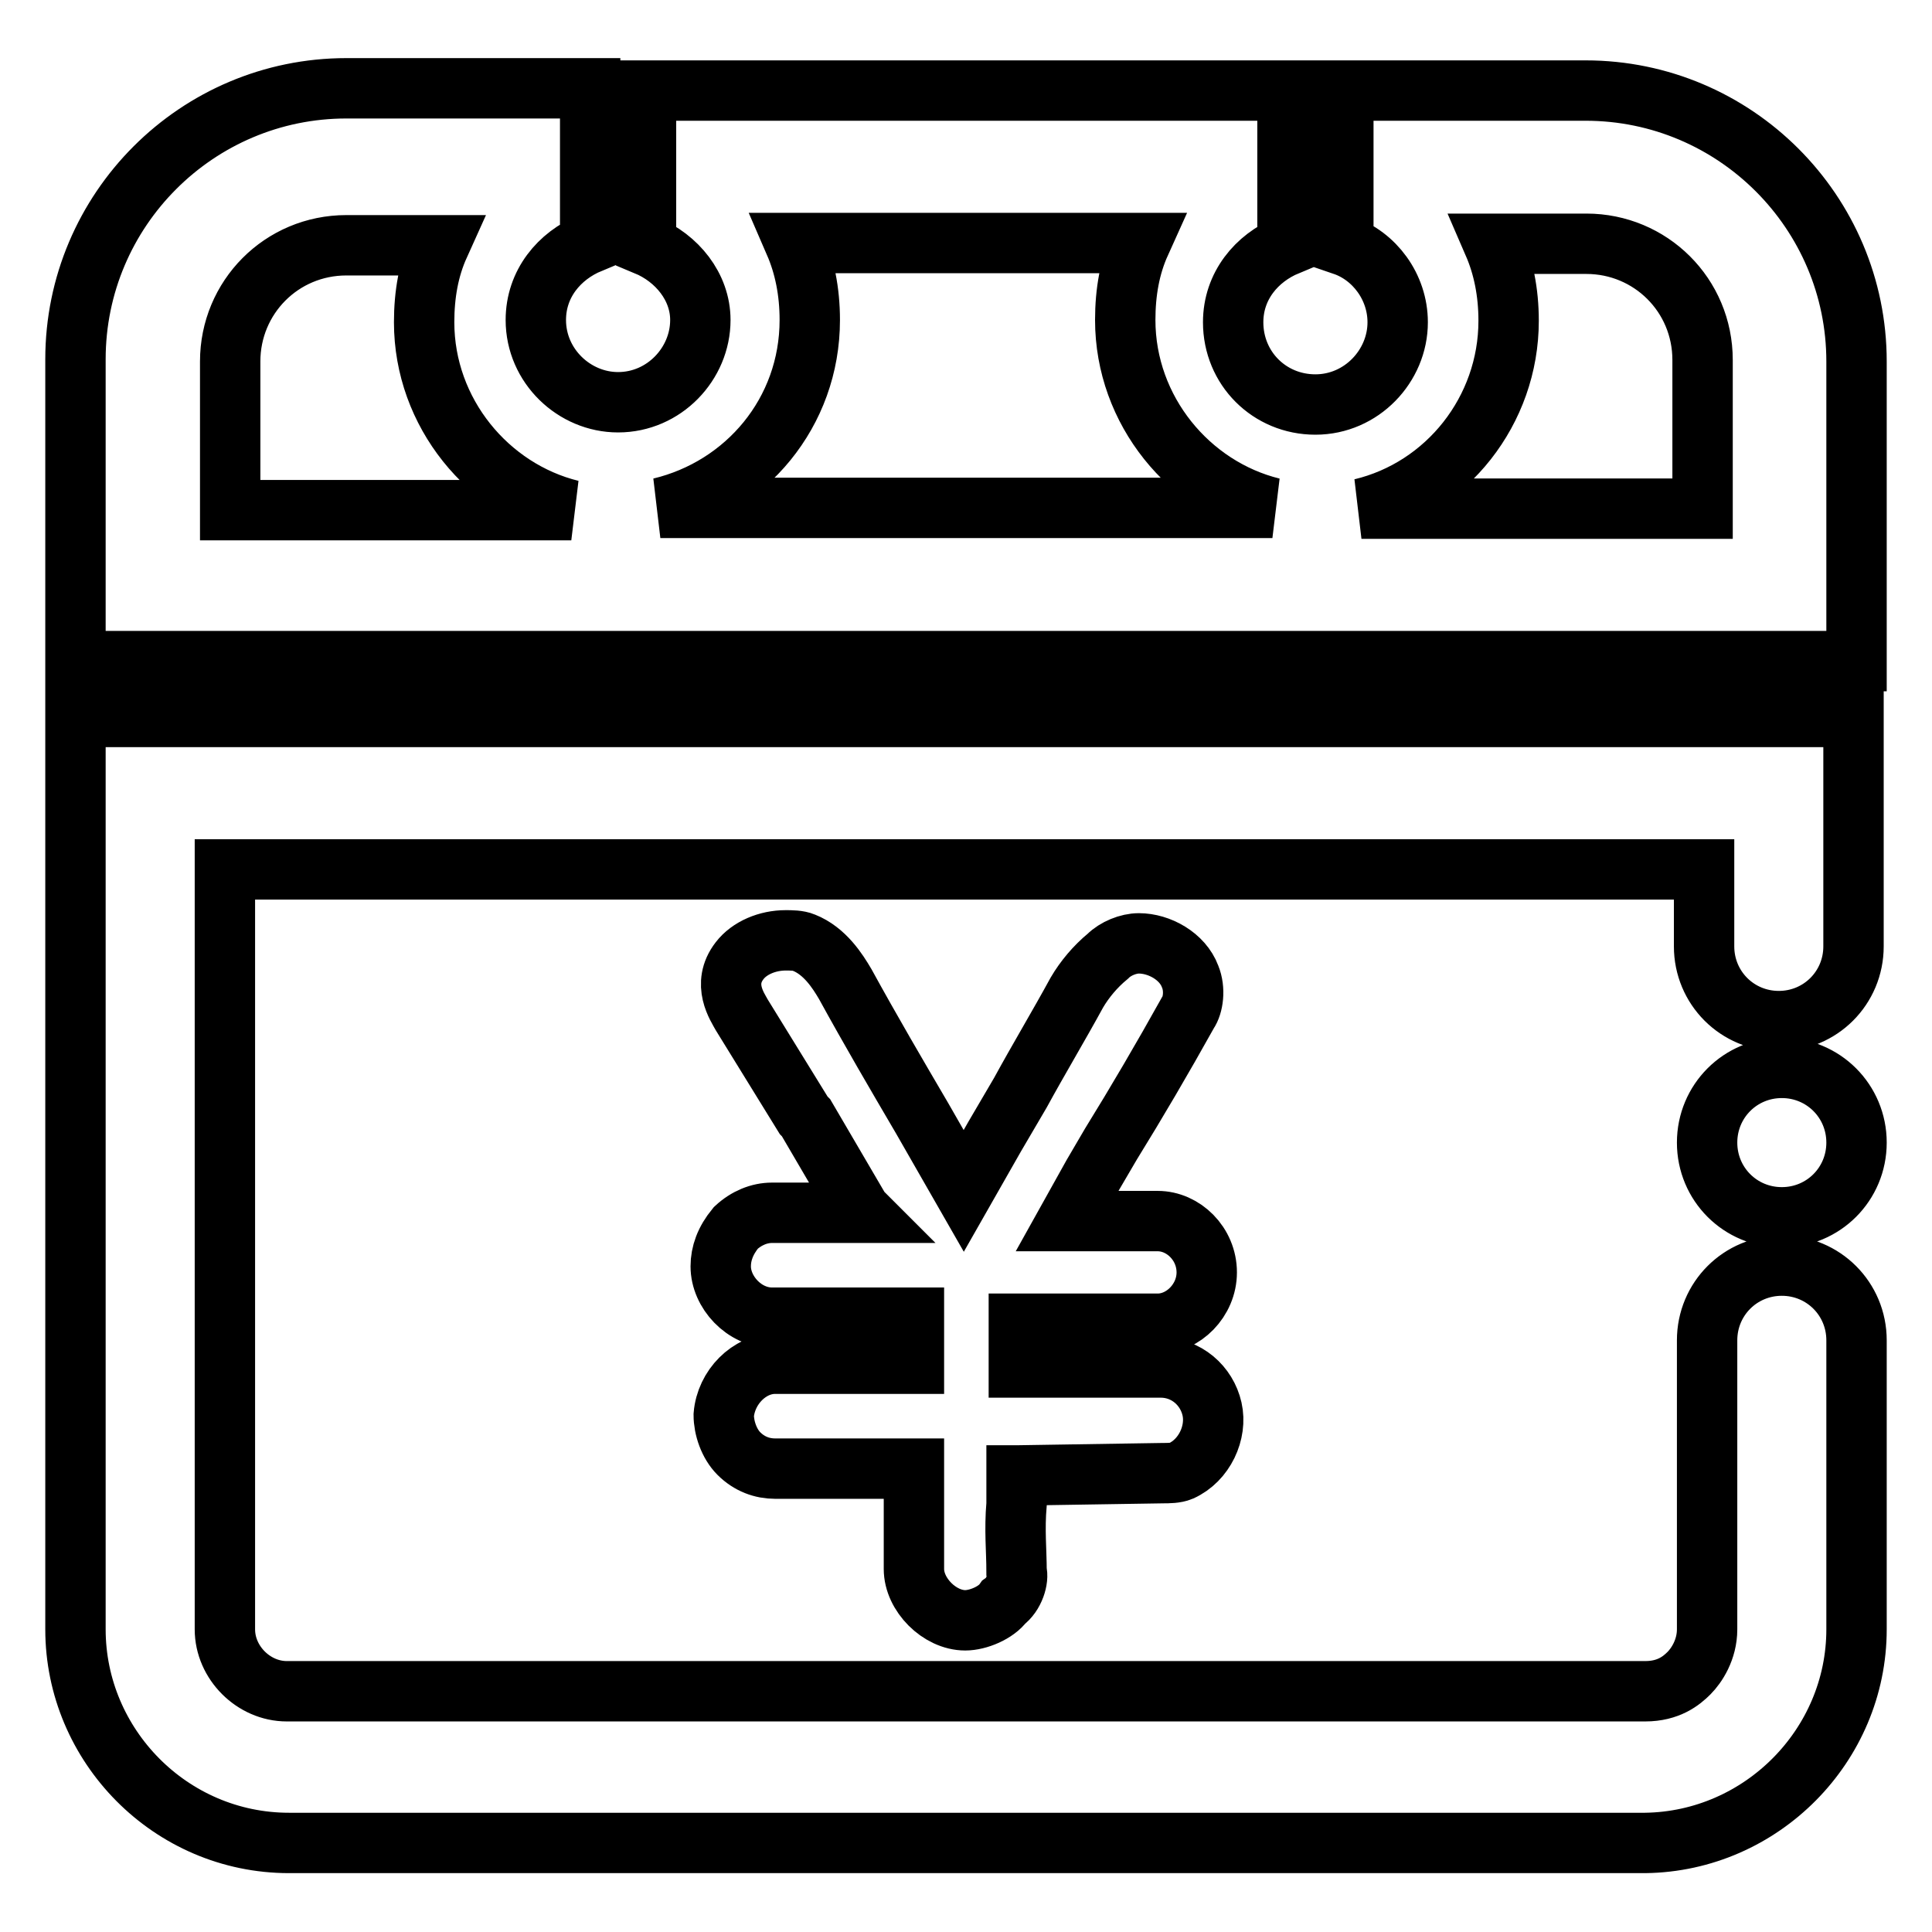 <?xml version="1.0" encoding="utf-8"?>
<!-- Svg Vector Icons : http://www.onlinewebfonts.com/icon -->
<!DOCTYPE svg PUBLIC "-//W3C//DTD SVG 1.1//EN" "http://www.w3.org/Graphics/SVG/1.1/DTD/svg11.dtd">
<svg version="1.1" xmlns="http://www.w3.org/2000/svg" xmlns:xlink="http://www.w3.org/1999/xlink" x="0px" y="0px" viewBox="0 0 256 256" enable-background="new 0 0 256 256" xml:space="preserve">
<g> <path stroke-width="8" fill-opacity="0" stroke="#000000"  d="M135,195.5l19.1-0.3c0.7,0,1.7,0,2.4-0.3c3.1-1.4,4.8-5.1,4.1-8.2c-0.7-3.1-3.4-5.5-6.8-5.5H135v-0.3v-5.5 h18.4c3.4,0,6.5-3.1,6.5-6.8c0-3.8-3.1-6.8-6.5-6.8h-12l3.4-6.1l2.4-4.1c3.4-5.5,6.8-11.3,10.2-17.4c0.7-1,1-3.1,0.3-4.8 c-1-2.7-4.1-4.4-6.8-4.4c-1.4,0-3.1,0.7-4.1,1.7c-1.7,1.4-3.1,3.1-4.1,4.8c-2.4,4.4-5.1,8.9-7.5,13.3l-3.4,5.8l-4.1,7.2l-5.5-9.6 c-3.4-5.8-6.8-11.6-10.2-17.8c-1-1.7-2.7-4.4-5.5-5.5c-0.7-0.3-1.7-0.3-2.4-0.3c-2.4,0-4.8,1-6.1,2.7c-2.4,3.1-0.3,6.1,0.3,7.2 l8.2,13.3l0.3,0.3l7.2,12.3l0.3,0.3h-12c-1.7,0-3.4,0.7-4.8,2c-1.4,1.7-2,3.4-2,5.1c0,3.4,3.1,6.8,6.8,6.8h18.8v6.1h-18.4 c-3.4,0-6.5,3.1-6.8,6.8c0,1.7,0.7,3.8,2,5.1c1.4,1.4,3.1,2,4.8,2h18.4v13.3c0,3.4,3.4,6.8,6.8,6.8c1.7,0,4.1-1,5.1-2.4 c1.4-1,2-3.1,1.7-4.1c0-2.7-0.3-5.5,0-8.9V195.5L135,195.5z M246,47.9c0-19.8-16.1-35.9-35.9-35.9H178v20.5 c4.1,1.4,7.2,5.5,7.2,10.2c0,5.8-4.8,10.9-10.9,10.9c-6.1,0-10.9-4.8-10.9-10.9c0-4.8,3.1-8.5,7.2-10.2V12h-85v20.5 c4.1,1.7,7.2,5.5,7.2,9.9c0,5.8-4.8,10.9-10.9,10.9c-5.8,0-10.9-4.8-10.9-10.9c0-4.8,3.1-8.5,7.2-10.2V11.7H45.9 C26.1,11.7,10,27.8,10,47.6v40h236V47.9z M107.3,42.4c0-3.8-0.7-7.2-2-10.2h45.8c-1.4,3.1-2,6.5-2,10.2c0,12,8.5,22.2,19.5,24.9 H87.5C98.8,64.6,107.3,54.7,107.3,42.4z M30.5,47.9c0-8.5,6.8-15.4,15.4-15.4h12.3c-1.4,3.1-2,6.5-2,10.2c0,12,8.5,22.2,19.5,24.9 H30.5V47.9L30.5,47.9z M225.5,67.4h-45.1c11.3-2.7,19.5-13,19.5-24.9c0-3.8-0.7-7.2-2-10.2h12.3c8.5,0,15.4,6.8,15.4,15.4V67.4z  M246,215.9v-38.3c0-5.5-4.4-9.9-9.9-9.9c-5.5,0-9.9,4.4-9.9,9.9v38.3c0,2.7-1.4,4.8-2.4,5.8c-1,1-2.7,2.4-5.8,2.4H38 c-4.4,0-8.2-3.8-8.2-8.2V115.2h196v10.2c0,5.5,4.4,9.9,9.9,9.9c5.5,0,9.9-4.4,9.9-9.9V95H10v120.9c0,15.4,12.6,28.3,28.3,28.3H218 C233.4,244,246,231.3,246,215.9L246,215.9z M226.2,151.4c0,5.5,4.4,9.9,9.9,9.9c5.5,0,9.9-4.4,9.9-9.9c0-5.5-4.4-9.9-9.9-9.9 S226.2,145.9,226.2,151.4C226.2,151.4,226.2,151.4,226.2,151.4L226.2,151.4z"/></g>
</svg>